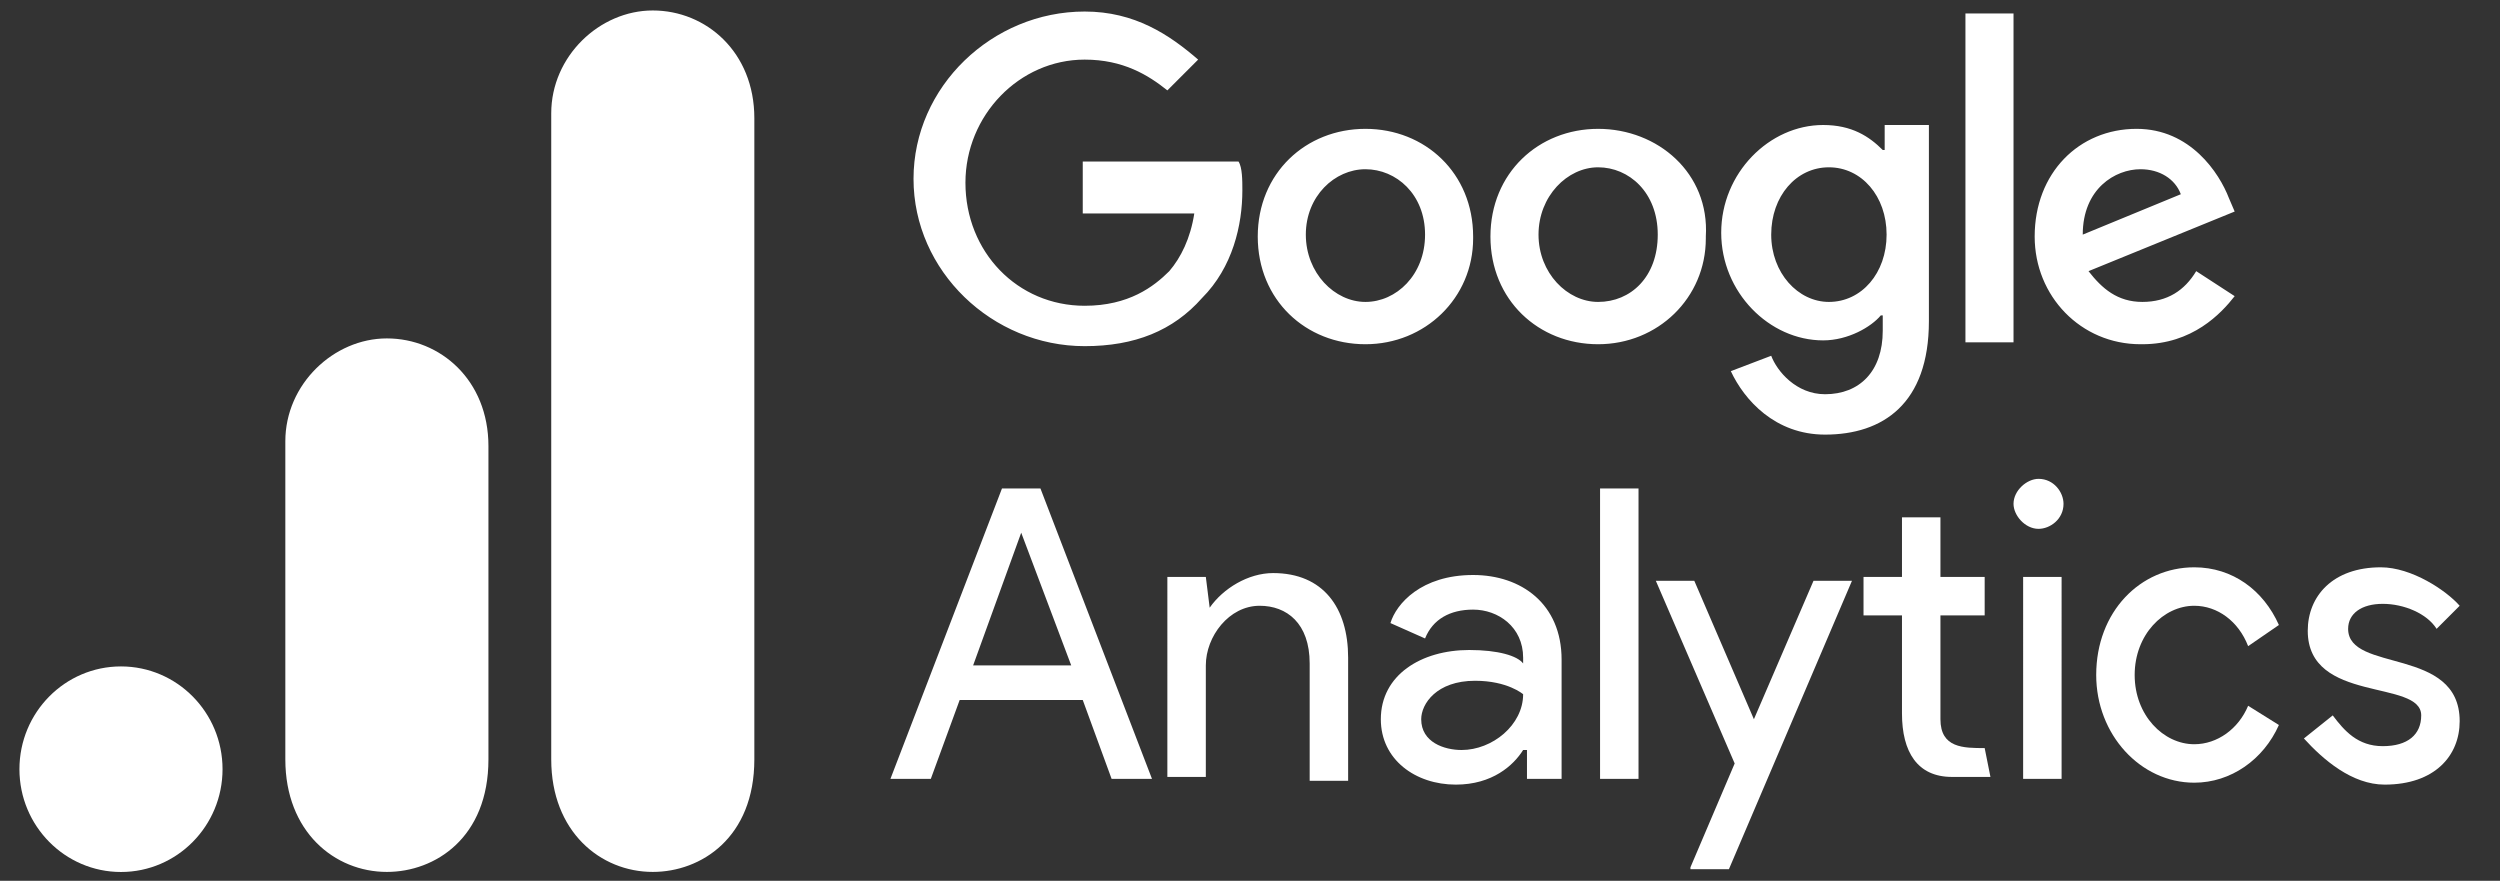 <?xml version="1.0" encoding="utf-8"?>
<!-- Generator: Adobe Illustrator 29.5.1, SVG Export Plug-In . SVG Version: 9.03 Build 0)  -->
<svg version="1.0" id="Layer_1" xmlns="http://www.w3.org/2000/svg" xmlns:xlink="http://www.w3.org/1999/xlink" x="0px" y="0px"
	 viewBox="0 0 130 45.8" enable-background="new 0 0 130 45.8" xml:space="preserve">
<rect x="0" y="0" width="130" height="45.8" fill="#333333" stroke="none"/>
<g>
	<path fill="#FFFFFF" d="M53.103,27.7l2.6,6.9h-5.1L53.103,27.7L53.103,27.7z M52.103,25.4l-5.8,15.1h2.1l1.5-4.1h6.4l1.5,4.1h2.1
		l-5.8-15.1H52.103L52.103,25.4z M83.203,40.5h2V25.4h-2V40.5L83.203,40.5z M62.903,31.6c0.7-1,2-1.8,3.3-1.8c2.6,0,3.9,1.8,3.9,4.4
		v6.4h-2v-6.1c0-2.1-1.2-3-2.6-3c-1.6,0-2.8,1.6-2.8,3.1v5.8h-2V30h2L62.903,31.6L62.903,31.6z M71.803,37.4c0-2.3,2.1-3.6,4.6-3.6
		c1.5,0,2.5,0.3,2.8,0.7v-0.3c0-1.6-1.3-2.5-2.6-2.5c-1.2,0-2.1,0.5-2.5,1.5l-1.8-0.8c0.3-1,1.6-2.5,4.3-2.5c2.5,0,4.6,1.5,4.6,4.4
		v6.2h-1.8V39h-0.2c-0.5,0.8-1.6,1.8-3.5,1.8C73.603,40.8,71.803,39.5,71.803,37.4 M79.203,36.1c0,0-0.8-0.7-2.5-0.7
		c-2,0-2.8,1.2-2.8,2c0,1.2,1.2,1.6,2.1,1.6C77.603,39,79.203,37.7,79.203,36.1"/>
	<path fill-rule="evenodd" clip-rule="evenodd" fill="#FFFFFF" d="M87.903,45.1l2.3-5.4l-4.1-9.5h2l3.1,7.2l3.1-7.2h2l-6.4,15h-2
		V45.1z M116.903,33.6c-0.5-1.3-1.6-2.1-2.8-2.1c-1.6,0-3.1,1.5-3.1,3.6s1.5,3.6,3.1,3.6c1.2,0,2.3-0.8,2.8-2l1.6,1
		c-0.8,1.8-2.5,3-4.4,3c-2.8,0-5.1-2.5-5.1-5.6c0-3.3,2.3-5.6,5.1-5.6c2,0,3.6,1.2,4.4,3L116.903,33.6L116.903,33.6z"/>
	<path fill="#FFFFFF" d="M124.003,40.8c2.6,0,3.9-1.5,3.9-3.3c0-3.9-5.8-2.5-5.8-4.8c0-0.8,0.7-1.3,1.8-1.3s2.3,0.5,2.8,1.3l1.2-1.2
		c-0.7-0.8-2.5-2-4.1-2c-2.5,0-3.8,1.5-3.8,3.3c0,3.8,5.9,2.5,5.9,4.4c0,1-0.7,1.6-2,1.6s-2-0.8-2.6-1.6l-1.5,1.2
		C120.803,39.5,122.303,40.8,124.003,40.8L124.003,40.8z M105.203,40.5h2V30h-2V40.5z"/>
	<path fill-rule="evenodd" clip-rule="evenodd" fill="#FFFFFF" d="M106.003,24.9c0.8,0,1.3,0.7,1.3,1.3c0,0.8-0.7,1.3-1.3,1.3
		c-0.7,0-1.3-0.7-1.3-1.3C104.703,25.5,105.403,24.9,106.003,24.9z M103.203,38.9l0.3,1.5h-2c-1.8,0-2.6-1.3-2.6-3.3V32h-2v-2h2
		v-3.1h2V30h2.3v2h-2.3v5.4C100.903,38.9,102.103,38.9,103.203,38.9L103.203,38.9z"/>
	<path fill="#FFFFFF" d="M56.303,8.6v2.5h5.8c-0.2,1.3-0.7,2.3-1.3,3c-0.8,0.8-2.1,1.8-4.4,1.8c-3.5,0-6.2-2.8-6.2-6.4
		c0-3.5,2.8-6.4,6.2-6.4c2,0,3.3,0.8,4.3,1.6l1.6-1.6c-1.5-1.3-3.3-2.5-5.9-2.5c-4.8,0-8.9,3.9-8.9,8.7s4.1,8.7,8.9,8.7
		c2.6,0,4.6-0.8,6.1-2.5c1.6-1.6,2.1-3.8,2.1-5.6c0-0.5,0-1.2-0.2-1.5h-8.1L56.303,8.6z M71.003,6.7c-3.1,0-5.6,2.3-5.6,5.6
		s2.5,5.6,5.6,5.6s5.6-2.4,5.6-5.5v-0.1C76.603,9,74.103,6.7,71.003,6.7z M71.003,15.7c-1.6,0-3.1-1.5-3.1-3.5s1.5-3.4,3.1-3.4
		s3.1,1.3,3.1,3.4S72.603,15.7,71.003,15.7L71.003,15.7z M97.903,7.8c-0.7-0.7-1.6-1.3-3.1-1.3c-2.8,0-5.3,2.5-5.3,5.6
		s2.5,5.6,5.3,5.6c1.3,0,2.5-0.7,3-1.3h0.1v0.8c0,2.1-1.2,3.3-3,3.3c-1.5,0-2.5-1.2-2.8-2l-2.1,0.8c0.7,1.5,2.3,3.3,4.9,3.3
		c3,0,5.4-1.6,5.4-5.9V6.5h-2.3v1.3H97.903z M95.103,15.7c-1.6,0-3-1.5-3-3.5s1.3-3.5,3-3.5s3,1.5,3,3.5S96.803,15.7,95.103,15.7z
		 M83.103,6.7c-3.1,0-5.6,2.3-5.6,5.6s2.5,5.6,5.6,5.6s5.6-2.4,5.6-5.5v-0.1C88.903,9,86.203,6.7,83.103,6.7z M83.103,15.7
		c-1.6,0-3.1-1.5-3.1-3.5s1.5-3.5,3.1-3.5s3.1,1.3,3.1,3.5S84.803,15.7,83.103,15.7z M102.203,0.7h2.5v17.1h-2.5V0.7z M111.403,15.7
		c-1.3,0-2.1-0.7-2.8-1.6l7.6-3.1l-0.3-0.7c-0.5-1.3-2-3.6-4.8-3.6c-3,0-5.3,2.3-5.3,5.6c0,3.1,2.4,5.6,5.5,5.6h0.1
		c2.6,0,4.1-1.6,4.8-2.5l-2-1.3C113.603,15.1,112.703,15.7,111.403,15.7L111.403,15.7z M111.303,8.8c1,0,1.8,0.5,2.1,1.3l-5.1,2.1
		C108.303,9.8,110.003,8.8,111.303,8.8z"/>
</g>
<g id="g6628" transform="matrix(3.549,0,0,3.549,-174.949,-339.18)">
	<path id="path3806" fill="#FFFFFF" d="M57.372,97.231v9.466c0,1.06,0.722,1.649,1.488,1.649c0.708,0,1.488-0.502,1.488-1.649
		v-9.395c0-0.97-0.708-1.578-1.488-1.578S57.372,96.395,57.372,97.231z"/>
	<path id="path3808" fill="#FFFFFF" d="M53.476,102.036v4.661c0,1.06,0.722,1.649,1.488,1.649c0.708,0,1.488-0.502,1.488-1.649
		v-4.59c0-0.97-0.708-1.578-1.488-1.578S53.476,101.2,53.476,102.036L53.476,102.036z"/>
	<path id="path3810" fill="#FFFFFF" d="M52.556,106.841c0,0.831-0.666,1.506-1.488,1.506c-0.821,0-1.488-0.675-1.488-1.506
		s0.666-1.506,1.488-1.506C51.889,105.335,52.556,106.009,52.556,106.841"/>
</g>
</svg>
